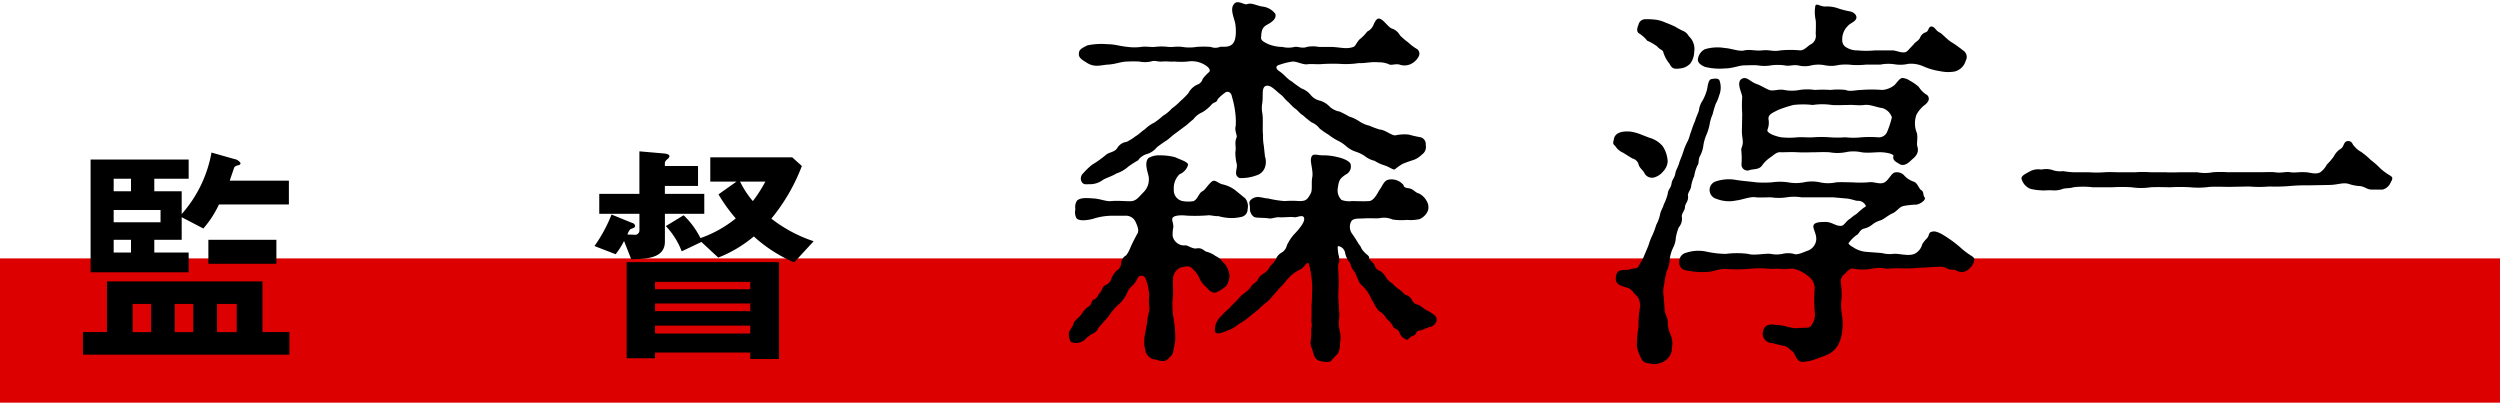 <svg xmlns="http://www.w3.org/2000/svg" width="416" height="67" viewBox="0 0 416 67"><defs><style>.cls-1 { fill: #dc0000; } .cls-2 { fill-rule: evenodd; }</style></defs><path id="長方形_22" class="cls-1" d="M0 43h416v24h-416z"/><path id="監_督" class="cls-2" d="M48.071 34.022v-3.959h-9.838c.08-.28.76-2.24.76-2.24a1.122 1.122 0 0 1 .64-.32.425.425 0 0 0 .4-.36 1.514 1.514 0 0 0-1.04-.68l-3.8-1.08a21 21 0 0 1-4.959 10.238v-3.8h-4.559v-2.08h5.719v-3.2h-16.318v18.759h16.318v-3.279h-5.719v-2.121h4.559v-3.758l3.6 1.88a16.683 16.683 0 0 0 2.6-4h11.637zm-21.357 2.959h-7.8v-2.04h7.8v2.04zm-4.914-5.159h-2.884v-2.08h2.884v2.08zm0 10.2h-2.884v-2.122h2.884v2.12zm26.356 17v-3.764h-4.484v-8.438h-25.872v8.439h-4v3.759h34.351zm-16-3.759h-3.082v-4.684h3.079v4.679zm7.239 0h-3.282v-4.684h3.279v4.679zm-14.238 0h-3.082v-4.684h3.079v4.679zm20.834-11.363v-4h-11.318v4h11.318zm83.641 15.837v-16.117h-25.356v16h4.724v-.96h15.837v1.08h4.8zm-4.8-7.959h-15.832v-1.278h15.837v1.28zm0-3.639h-15.832v-1.239h15.837v1.24zm0 7.359h-15.832v-1.32h15.837v1.322zm10.559-15.357a23.547 23.547 0 0 1-7.039-3.759 31.262 31.262 0 0 0 5.079-8.759l-1.6-1.44h-13.638v4.039h4.36l-3 2.12a27.3 27.3 0 0 0 2.88 4 19.527 19.527 0 0 1-5.879 3.279 13.578 13.578 0 0 0-2.8-3.8l-2.959 1.8a12.443 12.443 0 0 1 2.639 4.2l3.28-1.56 2.8 2.6a21.042 21.042 0 0 0 5.919-3.519 23.859 23.859 0 0 0 6.719 4.319zm-8.039-9.918a22.411 22.411 0 0 1-2.08 3.239 15.128 15.128 0 0 1-2.119-3.239h4.2zm-10.158 5.359v-3.32h-6.559v-1.32h5.519v-3.319h-5.519v-.56a1.053 1.053 0 0 1 .4-.56.9.9 0 0 0 .36-.48c0-.36-.52-.44-.84-.48l-4.16-.36v7.079h-6.678v3.319h6.683v2.8a.732.732 0 0 1-.879.68l-1.12-.04a2.716 2.716 0 0 1 .48-.88 3.928 3.928 0 0 0 .72-.32.569.569 0 0 0 .08-.24.594.594 0 0 0-.48-.48l-3.44-1.4a24.813 24.813 0 0 1-2.839 5.239l3.519 1.36a12.248 12.248 0 0 0 1.4-2.2l1.2 3.039c2.8-.04 5.6-.24 5.6-2.959v-4.6h6.559z"/><path id="森_淳一" class="cls-2" d="M197.116 21.052c.319-.192.831-.7 1.471-1.216a3.574 3.574 0 0 1 1.472-1.152 6.386 6.386 0 0 0 1.6-1.344c.384-.384.832-.256.96-.832a6.825 6.825 0 0 1 1.152-1.024c.384-.384 1.088-.256 1.216.576a15.174 15.174 0 0 1 .576 2.816 11.584 11.584 0 0 1 .064 2.048c-.256.832.32 1.664.128 1.984-.384.9 0 1.6-.192 2.368a8.274 8.274 0 0 0 .256 2.112c.064.832-.576 1.792.448 2.24a7.388 7.388 0 0 0 2.816-.448 2.113 2.113 0 0 0 1.408-1.344 2.766 2.766 0 0 0 0-1.792l-.192-1.792a8.155 8.155 0 0 1-.128-1.792c-.128-.9.064-2.624-.128-3.648a4.743 4.743 0 0 1 0-1.664c.192-1.344-.192-2.688.7-2.88.767-.128 1.535.832 2.3 1.408.576.448.64.7 1.152 1.152.576.512.9.96 1.28 1.216.64.448.7.768 1.344 1.152a17.282 17.282 0 0 0 1.408 1.152 3.144 3.144 0 0 1 1.344 1.024 11.351 11.351 0 0 0 1.479 1.028 9.62 9.62 0 0 0 1.472.96 6.214 6.214 0 0 1 1.472.96 4.615 4.615 0 0 0 1.535.9 6.09 6.09 0 0 1 1.6.768 3.96 3.96 0 0 0 1.6.768 6.622 6.622 0 0 0 1.664.768c.7.192 1.472.832 1.728.64a9.613 9.613 0 0 1 1.28-.9c.64-.256 1.344-.512 1.792-.64a3.751 3.751 0 0 0 1.408-.9 1.521 1.521 0 0 0 .64-1.6 1.177 1.177 0 0 0-.832-1.28 19.909 19.909 0 0 1-1.984-.448 6.952 6.952 0 0 0-2.24.128c-.576.064-1.792-.96-2.56-.96a12.241 12.241 0 0 1-1.728-.64 5.179 5.179 0 0 1-1.664-.7 6.154 6.154 0 0 0-1.727-.832 17.466 17.466 0 0 0-1.6-.832 3.17 3.17 0 0 1-1.664-.832 3.712 3.712 0 0 0-1.536-.96 2.791 2.791 0 0 1-1.6-.96 3.509 3.509 0 0 0-1.536-1.088 18.764 18.764 0 0 1-1.6-1.152c-.9-.512-1.152-1.088-2.112-1.728-.576-.384-.7-.9.128-1.088a11.349 11.349 0 0 1 2.112-.512c.832 0 1.728.576 2.5.448.512-.064 1.216 0 1.984 0a29.934 29.934 0 0 1 3.328-.064 14.135 14.135 0 0 0 3.2-.128c1.088.064 1.984-.256 3.264-.128a4.135 4.135 0 0 1 1.728.32c.384.256 1.088-.128 1.792.064a2.45 2.45 0 0 0 1.792-.064 2.861 2.861 0 0 0 1.408-1.344.957.957 0 0 0-.256-1.152 8.6 8.6 0 0 1-1.538-1.155 10.752 10.752 0 0 1-1.344-1.152 2.336 2.336 0 0 0-1.408-1.152c-.7-.384-1.216-1.344-1.92-1.6-.576-.256-.9.64-1.088 1.024a2.117 2.117 0 0 1-1.024 1.088 7.748 7.748 0 0 1-1.091 1.155c-.576.384-.832 1.28-1.216 1.408-1.215.448-2.367 0-3.839 0h-1.92a5.127 5.127 0 0 0-1.984 0c-.768.32-1.6-.128-2.048 0a4.371 4.371 0 0 1-2.048 0 6.241 6.241 0 0 1-2.431-.512c-.9-.448-1.152-.64-1.088-1.152.064-1.088.192-1.6 1.024-2.048.575-.32 1.6-.9 1.343-1.792a3.132 3.132 0 0 0-2.175-1.216c-.9-.128-1.792-.7-2.56-.384-.384.128-1.408-.64-1.984-.192-1.024.832-.064 2.56.064 3.52.064.448.32 2.56-.512 3.328-.7.64-1.792.32-2.048.448a2.12 2.12 0 0 1-1.536 0 14.574 14.574 0 0 0-2.368 0 7.3 7.3 0 0 1-2.367 0c-1.024-.128-1.472.064-2.3 0a9.217 9.217 0 0 0-2.3 0c-.576.064-1.472-.128-2.24 0a8.732 8.732 0 0 1-2.24 0c-1.344-.128-2.112-.448-3.328-.448a11.407 11.407 0 0 0-3.391.192c-1.152.576-1.408.768-1.408 1.472 0 .64.576.96 1.408 1.472 1.28.768 2.3.32 3.391.256 1.344-.064 2.176-.512 3.328-.512a19.164 19.164 0 0 1 1.92 0 4.776 4.776 0 0 0 1.92 0c.768-.256 1.024.064 1.92 0 .832-.064 1.472.064 1.984 0a12.606 12.606 0 0 0 2.239 0 4.154 4.154 0 0 1 2.88.576c.64.384.96.832.7 1.152a8.4 8.4 0 0 0-1.088 1.152 1.336 1.336 0 0 1-.9.96 3.154 3.154 0 0 0-1.472 1.408 13.068 13.068 0 0 1-1.343 1.344 10.12 10.12 0 0 1-1.412 1.213 5.881 5.881 0 0 1-1.472 1.216 12.059 12.059 0 0 1-1.472 1.152 5.675 5.675 0 0 0-1.536 1.088c-.768.512-.96.832-1.536 1.152a8.478 8.478 0 0 1-1.536.96 2.1 2.1 0 0 0-1.536 1.024c-.512.768-1.408.64-1.984 1.216a16.653 16.653 0 0 1-2.175 1.536 11.48 11.48 0 0 0-1.536 1.472 1.168 1.168 0 0 0-.256 1.344c.32.576.7.448 1.28.448a3.594 3.594 0 0 0 2.175-.64c.512-.384 1.408-.576 2.368-1.152a5.575 5.575 0 0 0 1.984-1.152 16.362 16.362 0 0 1 1.6-1.024 2.759 2.759 0 0 1 1.6-1.088 3.421 3.421 0 0 0 1.536-1.088c.32-.256 1.024-.768 1.536-1.088s.9-.768 1.536-1.216zm8.384 10.56a5.538 5.538 0 0 0-2.176-.96c-.768-.256-1.152-.832-1.664-.448-.64.512-1.088 1.344-1.536 1.6-.64.256-.832 1.408-1.536 1.664a5.073 5.073 0 0 1-1.727 0 1.8 1.8 0 0 1-1.536-1.92 3.2 3.2 0 0 1 .96-2.56 2.418 2.418 0 0 0 1.407-1.536c0-.512-1.023-.768-2.111-1.28a9.486 9.486 0 0 0-2.56-.32 3.408 3.408 0 0 0-1.92.448c-.832.9.064 2.688.064 3.328a2.994 2.994 0 0 1-.96 2.432c-.832.9-1.216 1.344-1.92 1.408s-2.24-.128-3.456 0c-.832.064-1.727-.384-2.879-.448-1.024-.064-2.176-.192-2.752.384a2.012 2.012 0 0 0-.256 1.408 2.261 2.261 0 0 0 .128 1.408c.32.64 1.856.448 2.816.192a10.472 10.472 0 0 1 2.943-.512h2.371a1.761 1.761 0 0 1 1.792 1.088c.192.448.64 1.344.256 1.92a25.745 25.745 0 0 0-1.152 2.3 5.344 5.344 0 0 1-.7 1.28 1.6 1.6 0 0 0-.832 1.28 1.5 1.5 0 0 1-.768 1.28 4.1 4.1 0 0 0-.832 1.216 1.63 1.63 0 0 1-.96 1.152c-.576.192-.639.96-.9 1.216-.512.512-.448.96-.96 1.152-.64.192-.448.9-.9 1.152a3.717 3.717 0 0 0-1.28 1.344c-.512.7-1.152.96-1.344 1.6-.128.576-.832 1.28-.768 1.6a2.792 2.792 0 0 0 .32 1.408 2.2 2.2 0 0 0 2.432-.448 5.112 5.112 0 0 1 1.28-.96 1.506 1.506 0 0 0 .832-.832c.384-.512.959-1.088 1.727-1.984a9.875 9.875 0 0 1 1.536-1.856 5.622 5.622 0 0 0 1.536-1.984 2.924 2.924 0 0 1 .832-1.216 4.059 4.059 0 0 0 1.024-1.472.75.75 0 0 1 1.216.128 8.382 8.382 0 0 1 .64 2.944 8.332 8.332 0 0 0 0 1.792c.192.448-.256 1.472-.32 2.368-.064.768-.384 2.176-.448 2.624a5.782 5.782 0 0 0 .128 2.3 1.842 1.842 0 0 0 1.664 1.536c1.088.32 1.728.448 2.3-.32a1.616 1.616 0 0 0 .7-1.216 12.313 12.313 0 0 0 .32-1.856 20.084 20.084 0 0 0-.32-3.648 12.931 12.931 0 0 1-.064-3.584c.064-.9-.064-2.048 0-2.752a2.141 2.141 0 0 1 1.216-1.92c.831-.192 1.471-.448 2.047.192a4.725 4.725 0 0 1 1.152 1.6 4.155 4.155 0 0 0 1.28 1.6c.256.384 1.024 1.088 1.664.64a5.849 5.849 0 0 0 1.472-.96 3.217 3.217 0 0 0 .576-1.6 3.375 3.375 0 0 0-1.152-2.432 2.823 2.823 0 0 0-1.152-.96 4.8 4.8 0 0 0-1.408-.7c-.448 0-.768-.768-1.792-.576-.576.128-1.472-.512-1.792-.512a1.954 1.954 0 0 1-2.175-1.6 6.514 6.514 0 0 1 .128-1.472 4.4 4.4 0 0 0-.128-.832 1.249 1.249 0 0 1-.064-.448c0-.512.832-.64 1.6-.64.448 0 .831.064 1.151.064a26.707 26.707 0 0 0 3.2-.064c.384-.064 1.216.192 1.728.128a8.084 8.084 0 0 0 2.048.32 6.965 6.965 0 0 0 1.792-.192 1.27 1.27 0 0 0 1.024-1.28 2.166 2.166 0 0 0-.384-1.792zm-.64 19.327c-.384.512-.9.768-1.472 1.472a3.785 3.785 0 0 0-1.088 1.536 3.06 3.06 0 0 0-.128 1.216c.32.7 1.408.064 2.5-.32a7.018 7.018 0 0 0 1.536-.96 12.247 12.247 0 0 0 1.344-.9l2.048-1.664c.768-.832 1.344-1.024 1.983-1.856.192-.256.32-.32.9-1.024a12.389 12.389 0 0 1 1.024-1.088c.256-.32.768-.96 1.152-1.344a6.5 6.5 0 0 1 1.664-1.152c.768-.32 1.088-1.472 1.472-.96a14.727 14.727 0 0 1 .512 3.072 9.617 9.617 0 0 1 0 1.92 18 18 0 0 1-.064 1.92v1.984c-.128.9.192 1.216-.064 1.92a10.568 10.568 0 0 1-.064 1.92 2 2 0 0 0 .192 1.344c.256.768.32 1.6 1.024 1.984.256.128 1.984.576 2.3-.064a10.736 10.736 0 0 1 .96-1.024 3.141 3.141 0 0 0 .384-1.728 5.024 5.024 0 0 0-.064-2.176 5.65 5.65 0 0 1-.064-2.112c.064-.768-.064-1.152-.064-2.176a14.64 14.64 0 0 1-.064-2.368 17.952 17.952 0 0 0 0-2.624c0-1.088-.192-1.472.128-2.112a3.136 3.136 0 0 0-.128-1.216 7.876 7.876 0 0 1-.128-1.28.138.138 0 0 1 .128-.128 1.387 1.387 0 0 1 1.088 1.024 3.737 3.737 0 0 0 .7 1.6c.319.32.192.768.7 1.408.576.64.7 1.92 1.408 2.5a6.49 6.49 0 0 1 1.6 2.3c.64 1.024.832 1.792 1.664 2.24a3.709 3.709 0 0 1 .9 1.088 3.249 3.249 0 0 1 .96 1.088c.128.576.768.384 1.088 1.024a2 2 0 0 0 1.024 1.216c.512.32.576-.32 1.152-.512.768-.192.576-.832 1.088-.9.7-.064 1.408-.576 1.92-.64.576-.064 1.6-1.152.7-1.92a4.736 4.736 0 0 0-1.343-.832l-1.28-.9a1.407 1.407 0 0 1-1.152-.832 1.508 1.508 0 0 0-1.088-.832 8.289 8.289 0 0 0-1.088-.96 6.439 6.439 0 0 1-1.088-.96 2.945 2.945 0 0 1-1.024-.96 3.111 3.111 0 0 0-.96-1.088 1.3 1.3 0 0 1-.96-1.024c-.448-.64-.9-.768-.9-1.152 0-.448-.384-.448-.9-1.088-.512-.512-.384-.768-.832-1.216a19.381 19.381 0 0 0-1.152-1.792 1.952 1.952 0 0 1-.064-2.048c.384-.512 1.28-.384 2.24-.448.9-.064 2.112.064 2.624-.064a3.541 3.541 0 0 1 1.984.256 9.5 9.5 0 0 0 2.368.064 6.869 6.869 0 0 0 2.112-.128 2.6 2.6 0 0 0 1.417-1.463 1.977 1.977 0 0 0-.256-1.6 2.938 2.938 0 0 0-1.28-1.216c-.576-.128-.9-.7-1.536-.832-.832-.128-.9-.192-1.024-.576a2.573 2.573 0 0 0-2.368-.9c-.9.128-1.024.96-1.664 1.792-.32.576-.9 1.728-1.664 1.792-.9.064-2.112 0-2.88 0a3.687 3.687 0 0 1-1.727-.192 2.229 2.229 0 0 1-.64-1.792c.192-1.472.32-1.728 1.344-2.432a1.459 1.459 0 0 0 .832-1.6c0-.576-1.216-1.088-2.112-1.28a9.878 9.878 0 0 0-2.624-.32c-.9 0-1.664-.448-1.856.448-.192.7.384 2.112.192 3.2-.192.96.064 2.112-.256 2.688-.576 1.088-.832 1.28-1.92 1.28a15.373 15.373 0 0 0-2.432 0 17.531 17.531 0 0 1-2.754-.44c-.9 0-1.855-.64-2.815.192-.512.448-.192.768-.192 1.408a1.674 1.674 0 0 0 .576 1.408c.448.32 1.408.128 2.623.32.448.064 1.152-.256 1.728-.192.512.064 1.856-.128 2.5 0 .576 0 1.536-.576 1.6.256.064.64-1.024 1.92-1.664 2.56a7.52 7.52 0 0 0-1.216 1.856 1.863 1.863 0 0 1-.9 1.216 2.1 2.1 0 0 0-.96 1.152 7.633 7.633 0 0 1-.96 1.152 2.628 2.628 0 0 1-1.02 1.152 2.124 2.124 0 0 0-1.024 1.088c-.384.576-.9.64-1.088 1.088a3.9 3.9 0 0 1-1.024 1.024 5.308 5.308 0 0 0-1.152 1.088zm66.753-24.574a1.432 1.432 0 0 1 1.024.9c.128.7.768 1.024 1.024 1.6a1.409 1.409 0 0 0 1.664.64 2.937 2.937 0 0 0 1.408-.96 2.656 2.656 0 0 0 .768-1.664 5.042 5.042 0 0 0-.832-2.56 4.453 4.453 0 0 0-2.24-1.408l-1.472-.576a7.614 7.614 0 0 0-1.728-.448c-.9-.064-2.24 0-2.623 1.024-.192.9-.32.96.192 1.408a2.783 2.783 0 0 0 1.279 1.088zm7.744 11.455a2.14 2.14 0 0 0 .512-1.664c-.128-.64.512-1.088.512-1.728 0-.512.576-.9.512-1.728-.128-.64.448-1.024.512-1.728a6.336 6.336 0 0 1 .512-1.664 6.541 6.541 0 0 1 .512-1.728c.383-.512.064-.96.511-1.728a5.073 5.073 0 0 0 .512-1.728 7.162 7.162 0 0 1 .512-1.728 8.744 8.744 0 0 0 .512-1.664 6.827 6.827 0 0 1 .511-1.732 15.751 15.751 0 0 1 .512-1.728 6.684 6.684 0 0 0 .576-1.408 3.511 3.511 0 0 0 .064-2.432c-.128-.448-.832-.384-1.408-.256-.512.128-.576 1.344-.7 1.792a7.874 7.874 0 0 1-.7 1.728 3.851 3.851 0 0 0-.64 1.728c-.191.576-.447 1.024-.639 1.728a12.842 12.842 0 0 0-.64 1.728c-.192.384-.32 1.152-.64 1.728a9.746 9.746 0 0 0-.7 1.728c-.256.768-.576 1.472-.64 1.728-.128.576-.64 1.408-.64 1.728-.128.832-.576 1.088-.64 1.728-.128.832-.576.96-.64 1.728a8.328 8.328 0 0 1-.64 1.728c-.192.7-.512 1.024-.64 1.728a6.56 6.56 0 0 1-.64 1.728 13.779 13.779 0 0 1-.64 1.728 10.125 10.125 0 0 0-.64 1.664c-.256.64-.512 1.216-.832 1.984-.256.576-.512.9-.832 1.536-.192.384-.832.256-1.536.512-.96.192-2.3-.32-2.239 1.664 0 .832 1.151 1.152 1.855 1.344a1.809 1.809 0 0 1 1.088.832 8.382 8.382 0 0 1 .768.832 2.8 2.8 0 0 1 .32 1.6 16.668 16.668 0 0 0-.256 3.328 15.448 15.448 0 0 0-.256 3.328 9.683 9.683 0 0 0 .768 1.984c.448.768.9.576 1.984.832a3.452 3.452 0 0 0 2.176-.768 2.58 2.58 0 0 0 .9-2.048 3.636 3.636 0 0 0-.192-1.984 5.051 5.051 0 0 1-.512-1.984c.064-.96-.512-1.6-.512-2.176-.064-.768-.064-1.216-.192-2.432a4.856 4.856 0 0 1 .128-1.984 15.928 15.928 0 0 1 .384-2.048 5.06 5.06 0 0 0 .512-1.984 6.268 6.268 0 0 1 .576-1.984 4.047 4.047 0 0 0 .448-1.664 7.708 7.708 0 0 1 .496-1.725zm31.357 4.1a4.586 4.586 0 0 1-2.431-.832 1.771 1.771 0 0 1-.7-.576.339.339 0 0 1 .128-.192 5.2 5.2 0 0 1 1.344-1.28c.32-.192.448-.9 1.216-1.024a3.3 3.3 0 0 0 1.343-.7 3.951 3.951 0 0 1 1.28-.64c.512-.128 1.216-.832 2.112-1.216.832-.448 1.024-1.088 1.92-1.216a12.82 12.82 0 0 1 1.92-.192c.7-.064 1.728-.832 1.408-1.216s-.064-.9-.576-1.216c-.384-.192-.576-1.216-1.28-1.408a3.646 3.646 0 0 1-1.6-1.088 1.646 1.646 0 0 0-1.344-.448c-.7 0-1.088 1.216-1.856 1.664-.832.448-1.792-.192-2.752 0a17.845 17.845 0 0 1-2.623 0c-.96 0-1.728-.064-2.688 0a6.274 6.274 0 0 1-2.688 0 6.313 6.313 0 0 0-2.688 0 7.2 7.2 0 0 1-2.624 0 9.446 9.446 0 0 0-2.687 0 17.955 17.955 0 0 1-2.624 0c-.9-.128-1.984-.192-3.264-.384a6.72 6.72 0 0 0-3.328.192 1.5 1.5 0 0 0-1.152 1.536 1.527 1.527 0 0 0 1.152 1.408 5.658 5.658 0 0 0 3.328.256c.832-.064 2.3-.7 3.264-.512.64.064 1.472 0 2.5 0a8.548 8.548 0 0 0 2.559 0 8.015 8.015 0 0 1 2.5 0h5.248l2.176.192c.832.064 1.536.384 1.856.384a1.421 1.421 0 0 1 1.407.832.269.269 0 0 1-.255.256 15.031 15.031 0 0 0-1.28 1.088 7.1 7.1 0 0 0-1.024.768c-.768.448-1.024 1.152-1.472 1.216-.9.128-1.6-.64-2.624-.64s-1.728.064-1.984.448c-.448.64 1.024 1.984.064 3.456a2.12 2.12 0 0 1-1.152.9c-.576.192-1.664.768-2.24.512a3.9 3.9 0 0 0-1.92 0 4.831 4.831 0 0 1-1.919 0c-.96-.128-2.752.32-3.776 0a14.265 14.265 0 0 0-3.712 0 16.317 16.317 0 0 1-3.264-.384 6.372 6.372 0 0 0-3.327.192 1.467 1.467 0 0 0-1.152 1.536 1.291 1.291 0 0 0 1.152 1.408 13.262 13.262 0 0 0 3.327.256c.768.064 1.984-.512 3.264-.512a23.827 23.827 0 0 0 3.712 0 18.372 18.372 0 0 1 3.776 0 19.083 19.083 0 0 1 1.919 0c.512.128 1.088-.128 1.984 0a5.742 5.742 0 0 1 2.24 1.152 2.486 2.486 0 0 1 1.152 2.112 24.532 24.532 0 0 0 0 3.776 3.032 3.032 0 0 1-.512 2.3c-.32.64-1.024.384-2.368.512-.96.128-2.112-.512-3.391-.512-.832-.128-1.984-.256-2.3.96a1.572 1.572 0 0 0 1.472 2.048l1.84.438c.9.128 1.088.7 1.6.96.32.128.576 1.664 1.536 1.728a6.648 6.648 0 0 0 2.24-.448 21.9 21.9 0 0 0 2.176-.832 4.038 4.038 0 0 0 1.6-1.536 6.131 6.131 0 0 0 .7-2.432 8.687 8.687 0 0 0-.064-2.624 8.763 8.763 0 0 1-.064-2.624 12.02 12.02 0 0 0-.128-2.688 1.614 1.614 0 0 1 .768-1.536c.192-.192.768-1.024 1.472-.768a8.232 8.232 0 0 0 2.815 0 6.313 6.313 0 0 1 2.688 0 19.048 19.048 0 0 1 2.752-.064 25.439 25.439 0 0 0 2.816-.128c.64 0 1.984-.128 2.88-.128a2.238 2.238 0 0 1 1.472.256c.447.32 1.023.064 1.663.384a1.548 1.548 0 0 0 1.6 0 3.037 3.037 0 0 0 1.152-1.216c.128-.576.384-.768-.256-1.216a12.938 12.938 0 0 1-1.664-1.216 18.629 18.629 0 0 0-2.112-1.664c-.575-.384-1.919-1.344-2.687-1.216-.832.128-.512.448-.96 1.088a4.781 4.781 0 0 0-.832 1.024 2.439 2.439 0 0 1-1.28 1.6c-1.024.448-2.5-.064-3.456 0a5.039 5.039 0 0 1-1.984-.128zm-38.078-37.762c-.32.7-.256 1.216.128 1.408a5.775 5.775 0 0 1 1.344 1.216 7.634 7.634 0 0 1 1.664.96c.448.576.96.512 1.024 1.024a5.632 5.632 0 0 0 1.024 1.856c.384.832.832.9 1.728.768a2.615 2.615 0 0 0 1.728-.832 3.43 3.43 0 0 0 .64-1.92 2.9 2.9 0 0 0-.9-2.624 1.952 1.952 0 0 0-1.024-.9 12.69 12.69 0 0 1-1.28-.7c-.448-.192-.832-.384-1.536-.64a5.961 5.961 0 0 0-1.792-.512 12.855 12.855 0 0 0-1.6-.064 1.152 1.152 0 0 0-1.148.96zm40.253 6.592a6.968 6.968 0 0 1 2.3-.064 6 6 0 0 0 2.368-.064 5.031 5.031 0 0 1 2.56.448 10.621 10.621 0 0 0 2.688.768 6.33 6.33 0 0 0 2.431.064 2.548 2.548 0 0 0 1.856-1.792 1.269 1.269 0 0 0-.448-1.728 20.457 20.457 0 0 0-1.984-1.408c-.639-.384-1.535-1.408-1.855-1.536-.7-.32-.832-.96-1.344-1.024-.64-.064-.448.768-1.024.96a1.483 1.483 0 0 0-.96.96c-.384.576-.768.64-1.024 1.024l-.96 1.024c-.64.768-1.792 0-2.624 0h-2.816a15.72 15.72 0 0 1-3.007 0 3.323 3.323 0 0 1-1.728-.448 1.32 1.32 0 0 1-.768-1.216 3.093 3.093 0 0 1 .96-2.432c.32-.384.96-.576 1.28-1.024s0-1.088-.832-1.344a13.679 13.679 0 0 1-2.048-.512 5.6 5.6 0 0 0-2.3-.32c-.832-.064-1.344-.576-1.536-.128a6.281 6.281 0 0 0 .064 2.432c.064.7 0 1.92 0 2.3a1.58 1.58 0 0 1-.9 1.728c-.512.32-1.088 1.024-1.728.96a17.8 17.8 0 0 0-3.2 0c-1.344.256-1.792-.128-3.008 0-1.28.128-1.984-.192-3.008 0-.832.256-2.176-.32-3.264-.384a7.343 7.343 0 0 0-3.328.192 2.162 2.162 0 0 0-1.151 1.536c-.128.576.255 1.024 1.151 1.408a10.138 10.138 0 0 0 3.328.256c1.28 0 2.368-.512 3.264-.512.448 0 1.792-.064 2.176 0a6.57 6.57 0 0 0 2.24 0 8.7 8.7 0 0 1 2.239 0c.768.192 1.28-.128 2.24 0a4.4 4.4 0 0 0 2.24 0 5.552 5.552 0 0 1 2.3 0 5.373 5.373 0 0 0 2.24-.064 9.216 9.216 0 0 1 2.3 0 14.392 14.392 0 0 0 2.3-.064h2.3zm1.92 8.767a14.727 14.727 0 0 1-.768 2.368 1.473 1.473 0 0 1-1.536.96 19.724 19.724 0 0 0-2.751 0 12.258 12.258 0 0 1-2.688 0 17.9 17.9 0 0 1-2.624 0 18.831 18.831 0 0 0-2.688 0c-1.088.064-1.856-.064-2.624 0a13.139 13.139 0 0 1-2.751 0c-.768-.128-2.624-.7-2.24-1.344a3.149 3.149 0 0 0 .128-1.728c0-.768.64-.96 1.6-1.472a20 20 0 0 1 2.559-.832 13.36 13.36 0 0 1 3.2 0 10.72 10.72 0 0 1 3.2 0c.768.064 1.92 0 2.688 0 .96-.064 1.6.128 2.688 0 1.023-.128 1.983.384 3.007.512a2.4 2.4 0 0 1 1.6 1.536zm-24.958 2.3c0 1.28.384 1.728-.064 2.816-.128.384.128.9 0 2.688a.983.983 0 0 0 1.408.96c.832-.192 1.472-.064 1.984-.7a5.162 5.162 0 0 1 1.344-1.344c.512-.32 1.088-1.024 1.856-.9.959 0 1.727-.064 2.751 0 1.152.064 1.984 0 2.624 0 .832 0 1.6-.064 2.688 0a7.23 7.23 0 0 0 2.624 0 6.248 6.248 0 0 1 2.688 0 6.591 6.591 0 0 0 1.215.064c.576 0 1.216-.064 1.536-.064 1.088-.064 2.688.256 2.56.64-.192.7.512 1.024.96 1.28.64.448 1.344.064 1.984-.576.384-.384 1.472-1.024 1.024-2.368-.128-.512.128-1.408-.064-2.176a4.226 4.226 0 0 1-.064-3.072 5.436 5.436 0 0 1 1.28-1.536 1.985 1.985 0 0 0 .7-.768.818.818 0 0 0-.448-1.088 4.1 4.1 0 0 1-1.152-1.216 7.594 7.594 0 0 0-1.472-1.024 2.557 2.557 0 0 0-1.152-.448c-.512-.128-1.088.9-1.472 1.216a3.679 3.679 0 0 1-1.984.768 21.435 21.435 0 0 0-3.519 0c-.768 0-1.92.32-2.56 0a11.414 11.414 0 0 0-2.56 0 17.067 17.067 0 0 0-2.56 0 8.534 8.534 0 0 0-2.56 0 6.771 6.771 0 0 1-2.56 0c-.895-.192-1.855.256-2.5 0-.9-.384-1.408-.768-2.176-1.024-1.024-.384-1.536-1.28-2.368-.832-1.024.576.064 2.432.064 3.008a20.073 20.073 0 0 0 0 2.816zm80.959 6.848a17.859 17.859 0 0 0-2.624 0 6.8 6.8 0 0 1-2.56 0h-2.626c-.64 0-1.984.064-2.56 0h-2.56a17.085 17.085 0 0 0-2.56 0h-2.62c-.9 0-1.535-.064-2.559 0a17.037 17.037 0 0 1-2.56 0h-2.56a14.262 14.262 0 0 1-1.728-.192 3.753 3.753 0 0 1-1.792-.192 3.46 3.46 0 0 0-1.792-.064 3.014 3.014 0 0 0-1.856.256c-.895.512-1.727.832-1.407 1.472a2.465 2.465 0 0 0 1.407 1.472 8.655 8.655 0 0 0 1.856.256c.32.064 1.28-.064 1.792 0a3.93 3.93 0 0 0 1.792-.256c.448-.128 1.152-.064 1.728-.256a13.36 13.36 0 0 1 3.2 0h3.264a26.544 26.544 0 0 1 3.2 0 10.727 10.727 0 0 0 3.2 0c1.28-.064 2.432 0 3.264 0a27.475 27.475 0 0 1 3.264 0 13.985 13.985 0 0 0 3.263-.064c1.024-.064 2.368 0 3.264 0l3.328-.064a19.211 19.211 0 0 0 3.328 0 29.516 29.516 0 0 0 3.263-.064 28.381 28.381 0 0 1 3.328-.128l3.392-.064c1.408 0 2.368-.512 3.392-.128a7.084 7.084 0 0 0 1.792.32c.831.128 1.087.576 1.919.576h1.792a1.99 1.99 0 0 0 1.344-1.216c.512-.832.192-.9-.256-1.216a8.54 8.54 0 0 1-1.472-1.088 12.974 12.974 0 0 0-1.6-1.408 11.825 11.825 0 0 0-1.6-1.344 3.536 3.536 0 0 1-1.088-.9c-.384-.256-.32-.9-1.088-.9s-.64.96-1.216 1.28a3.186 3.186 0 0 0-1.152 1.28 10.269 10.269 0 0 1-1.152 1.344 3.727 3.727 0 0 1-1.088 1.28c-.768.448-1.792 0-2.5 0-1.088-.064-1.792.128-2.5 0-.9-.128-1.472.192-2.623 0-.64-.064-1.472 0-2.56 0h-5.12z"/></svg>